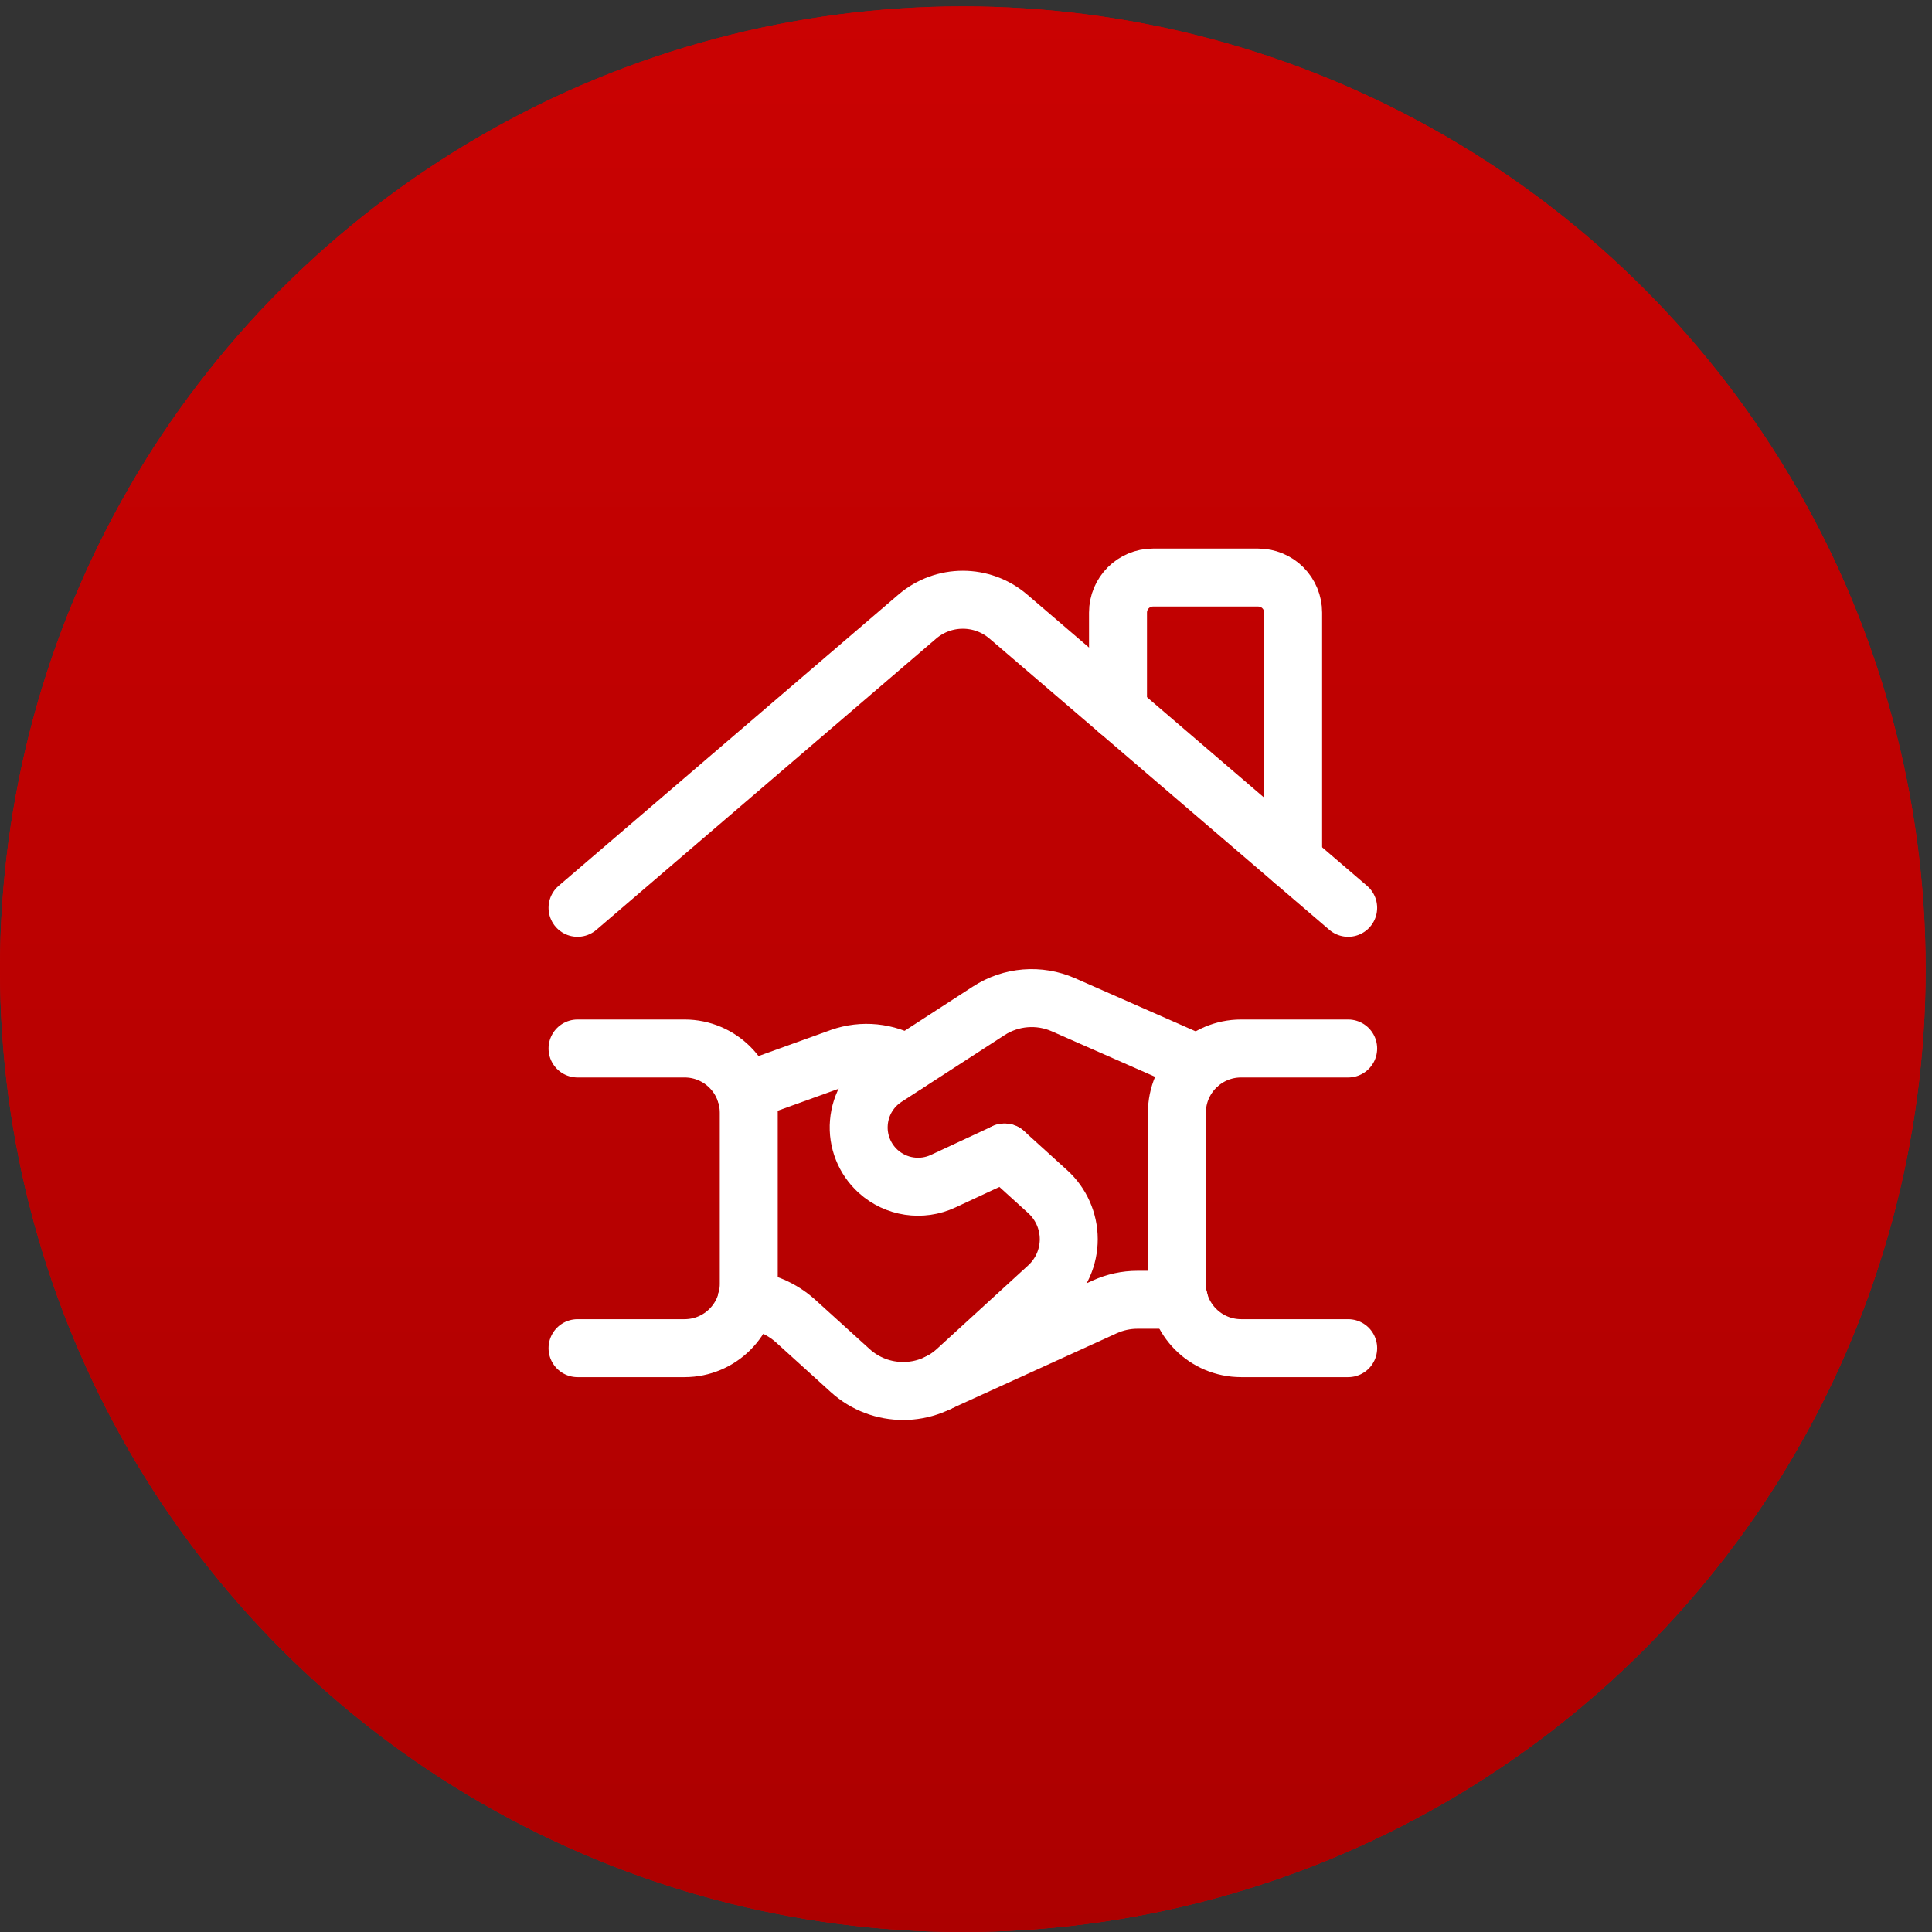 <?xml version="1.0" encoding="UTF-8"?> <svg xmlns="http://www.w3.org/2000/svg" width="43" height="43" viewBox="0 0 43 43" fill="none"><rect x="0" y="0" width="43" height="43" fill="#333333" stroke="none"/><ellipse cx="21.429" cy="21.571" rx="21.429" ry="21.429" fill="#CA0202"></ellipse><ellipse cx="21.429" cy="21.571" rx="21.429" ry="21.429" fill="url(#paint0_linear_2259_8600)"></ellipse><path d="M26.24 28.929H25.316C25.065 28.929 24.817 28.983 24.588 29.087L20.894 30.77" stroke="white" stroke-width="1.29" stroke-linecap="round" stroke-linejoin="round"></path><path d="M22.358 25.651L23.319 26.523C23.616 26.793 23.786 27.176 23.787 27.578C23.788 27.98 23.619 28.364 23.323 28.636L21.288 30.498C20.619 31.111 19.593 31.113 18.922 30.504L17.698 29.394C17.397 29.127 17.018 28.962 16.617 28.925" stroke="white" stroke-width="1.29" stroke-linecap="round" stroke-linejoin="round"></path><path d="M12.854 20.205L20.415 13.724C20.999 13.223 21.86 13.223 22.444 13.724L30.006 20.205" stroke="white" stroke-width="1.29" stroke-linecap="round" stroke-linejoin="round"></path><path d="M28.781 19.155V13.634C28.781 13.427 28.699 13.229 28.553 13.082C28.407 12.936 28.208 12.854 28.001 12.854H25.663C25.232 12.854 24.883 13.203 24.883 13.634V15.814" stroke="white" stroke-width="1.29" stroke-linecap="round" stroke-linejoin="round"></path><path d="M30.006 23.336H27.624C26.834 23.336 26.194 23.976 26.194 24.765V28.577C26.194 29.366 26.834 30.006 27.624 30.006H30.006" stroke="white" stroke-width="1.29" stroke-linecap="round" stroke-linejoin="round"></path><path d="M12.854 30.006H15.236C16.025 30.006 16.665 29.366 16.665 28.577V24.765C16.665 23.976 16.025 23.336 15.236 23.336H12.854" stroke="white" stroke-width="1.29" stroke-linecap="round" stroke-linejoin="round"></path><path d="M26.678 23.688L23.669 22.363C23.128 22.125 22.503 22.175 22.007 22.497L19.715 23.982C19.37 24.205 19.149 24.575 19.116 24.985C19.082 25.394 19.241 25.795 19.545 26.071V26.071C19.94 26.428 20.51 26.514 20.992 26.289L22.359 25.652" stroke="white" stroke-width="1.29" stroke-linecap="round" stroke-linejoin="round"></path><path d="M16.587 24.296L18.709 23.531C19.197 23.36 19.735 23.414 20.18 23.678" stroke="white" stroke-width="1.29" stroke-linecap="round" stroke-linejoin="round"></path><defs><linearGradient id="paint0_linear_2259_8600" x1="21.429" y1="0.143" x2="21.429" y2="44.74" gradientUnits="userSpaceOnUse"><stop stop-color="#CA0202"></stop><stop offset="1" stop-color="#AB0000"></stop></linearGradient></defs></svg> 
